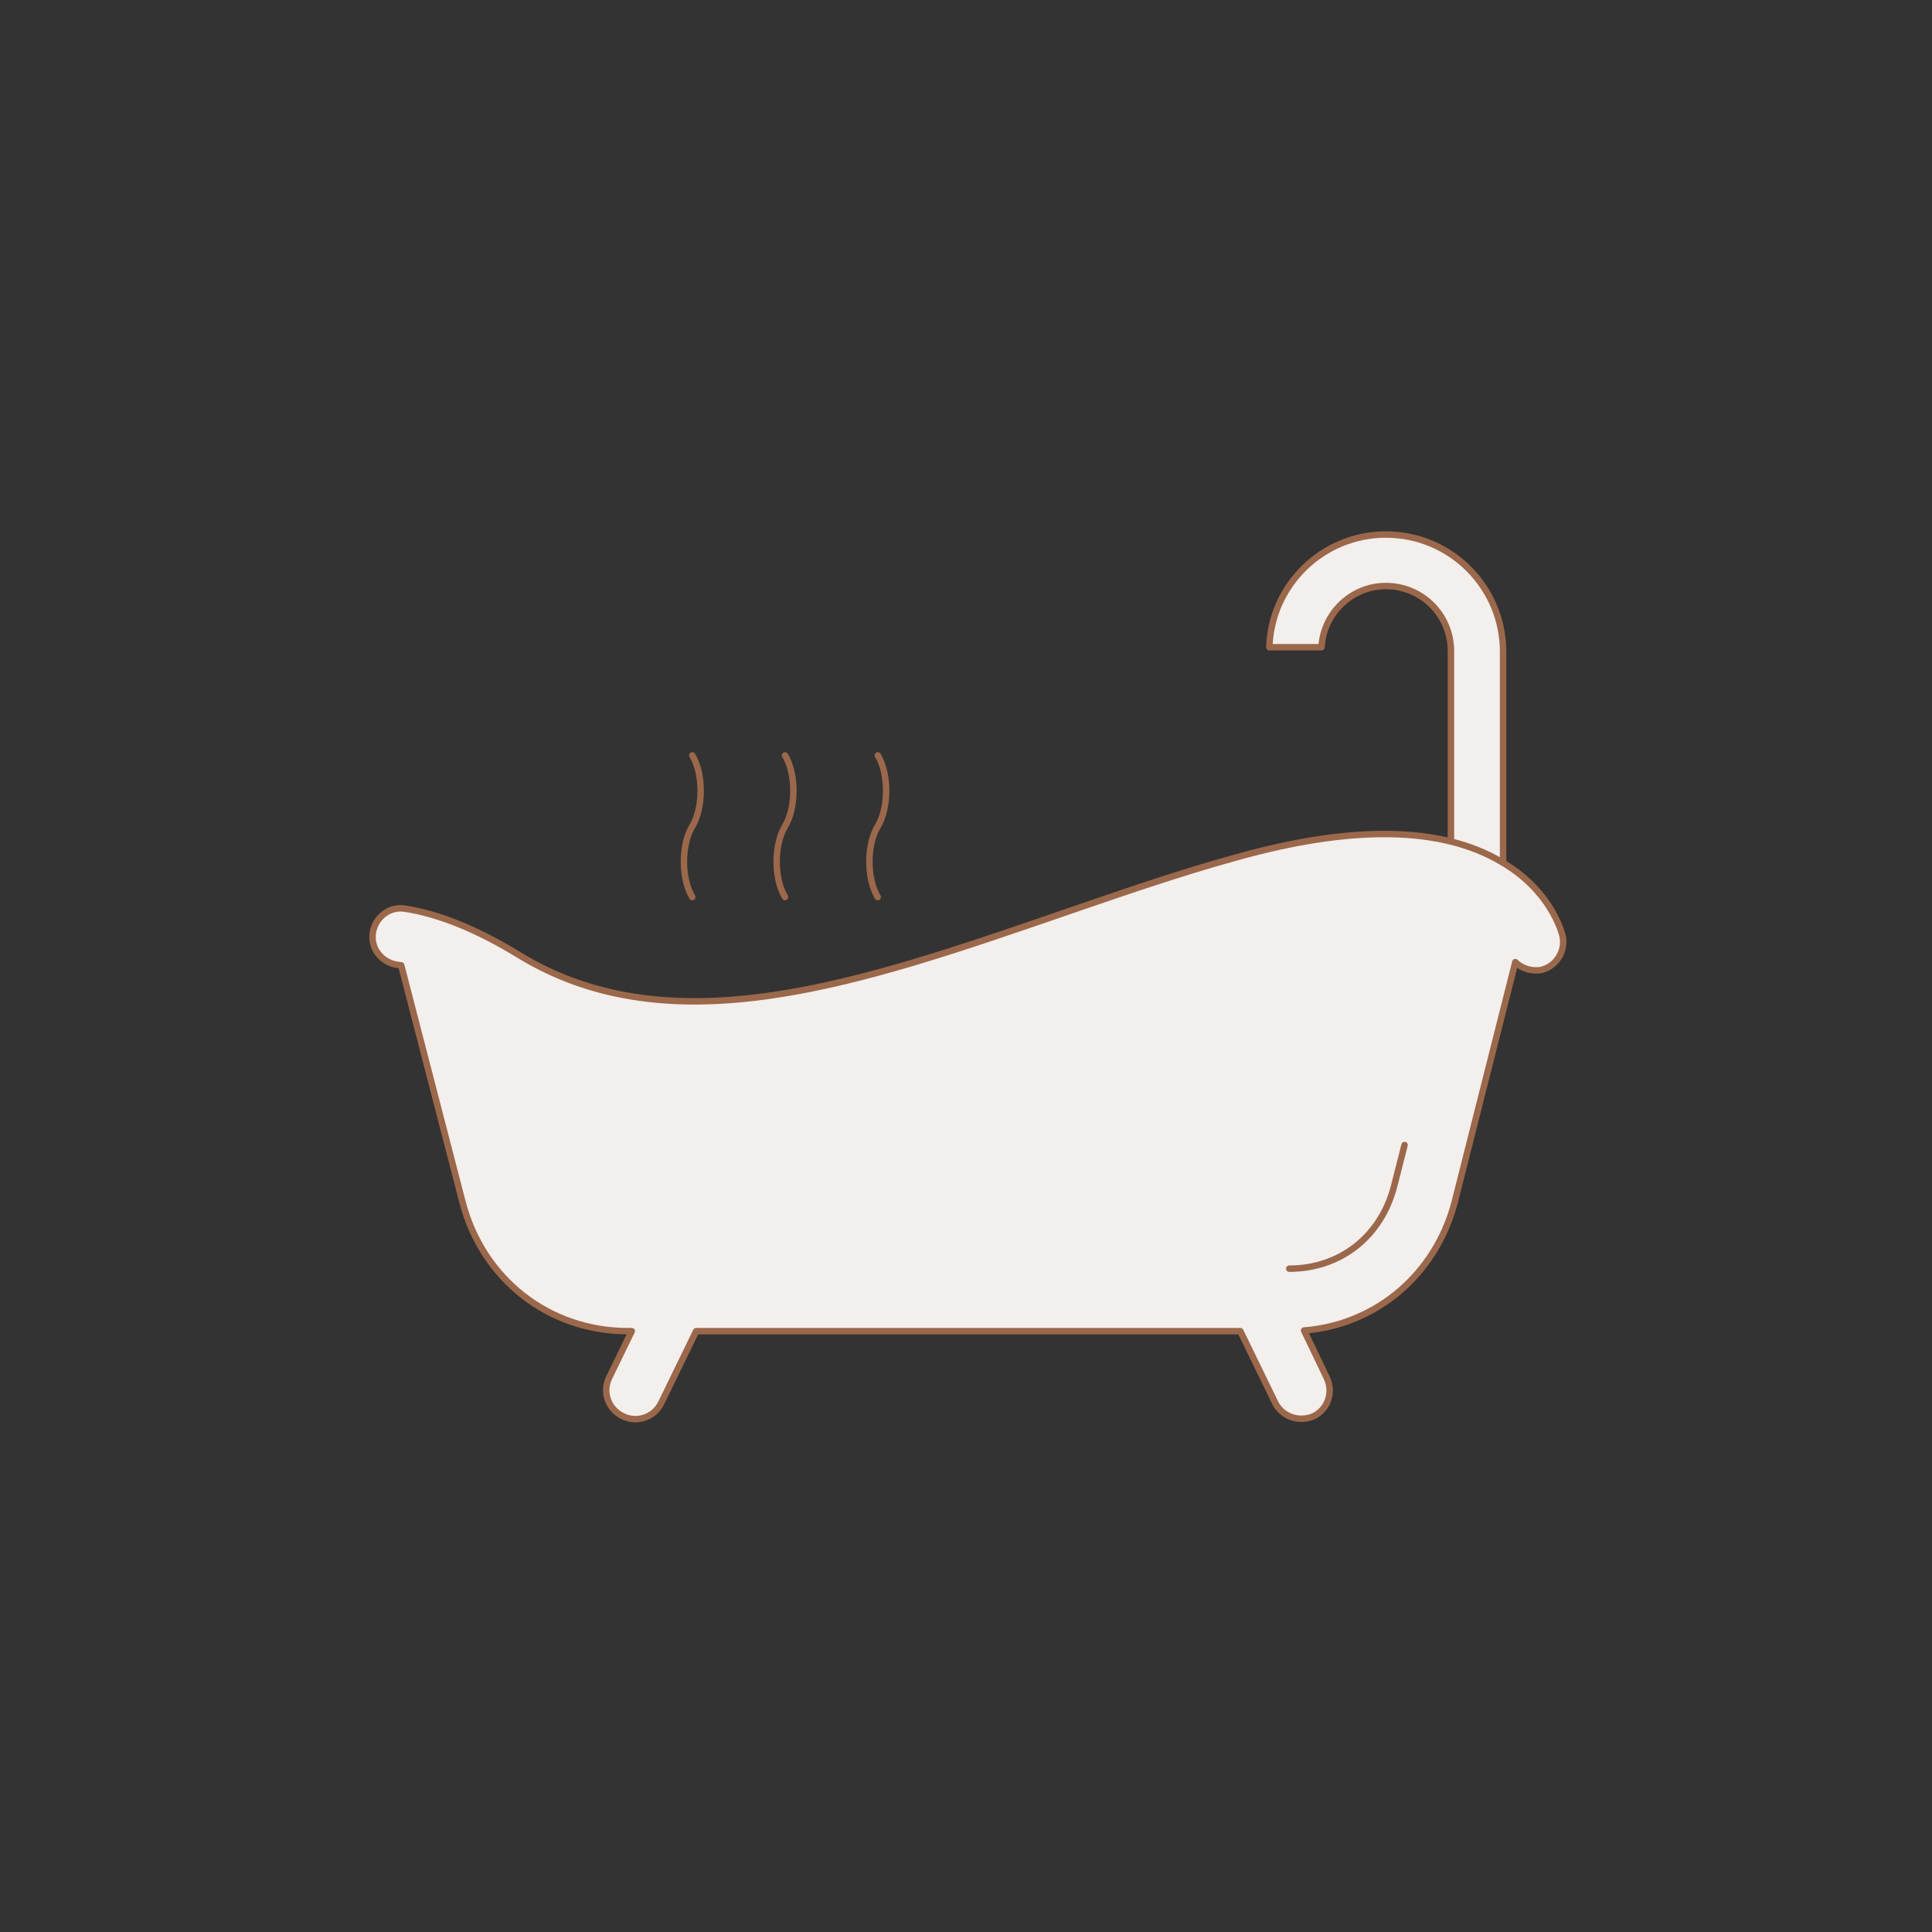 <?xml version="1.0" encoding="utf-8"?>
<!-- Generator: Adobe Illustrator 26.0.3, SVG Export Plug-In . SVG Version: 6.00 Build 0)  -->
<!DOCTYPE svg PUBLIC "-//W3C//DTD SVG 1.1//EN" "http://www.w3.org/Graphics/SVG/1.1/DTD/svg11.dtd">
<svg version="1.1" id="Layer_1" xmlns:x="http://ns.adobe.com/Extensibility/1.0/" xmlns:i="http://ns.adobe.com/AdobeIllustrator/10.0/" xmlns:graph="http://ns.adobe.com/Graphs/1.0/"
	 xmlns="http://www.w3.org/2000/svg" xmlns:xlink="http://www.w3.org/1999/xlink" x="0px" y="0px" viewBox="0 0 300 300"
	 style="enable-background:new 0 0 300 300;" xml:space="preserve">
<rect x="0" y="0" width="300" height="300" fill="#333333" stroke="none"/>
<style type="text/css">
	.st0{fill:#F2EFED;stroke:#9B684B;stroke-linecap:round;stroke-linejoin:round;stroke-miterlimit:10;}
	.st1{fill:none;stroke:#9B684B;stroke-linecap:round;stroke-linejoin:round;stroke-miterlimit:10;}
</style>
<path class="st0" d="M233.4,134v-32.8c0-10-8.1-18.2-18.2-18.2c-9.8,0-17.8,7.8-18.1,17.5h8.1c0.3-5.3,4.7-9.5,10-9.5
	c5.6,0,10.1,4.5,10.1,10.1v29.5"/>
<path class="st0" d="M242.6,145.2c-0.2-0.7-1.9-7-9.5-11.4c-9.3-5.5-23.1-5.7-41-0.7c-9.1,2.5-18.3,5.7-27.3,8.8
	c-31.1,10.7-60.5,20.9-84.2,6.4c-6.5-4-12.5-6.4-17.7-7.2c-2.4-0.4-4.6,1.3-5,3.7c-0.4,2.4,1.3,4.6,3.7,5c0.2,0,0.5,0.1,0.7,0.1
	l9.5,36.7c3.1,12,13.4,20.1,25.7,20.1h0.6l-3.5,7.2c-1.1,2.2-0.2,4.9,2.1,6c2.2,1.1,4.9,0.2,6-2.1l5.4-11.1h84.5l5.4,11.1
	c1.1,2.2,3.7,3.1,6,2.1c2.2-1.1,3.1-3.7,2-6l-3.5-7.3c11.3-0.9,20.5-8.8,23.4-20l9.4-37.2c0,0,0,0,0,0c1,1,2.6,1.5,4.1,1.2
	C241.7,150,243.2,147.6,242.6,145.2z"/>
<path class="st1" d="M200.2,197c7.9,0,14.3-5,16.3-12.9l1.6-6.3"/>
<g>
	<path class="st1" d="M136.3,139.3c-0.8-1.3-1.3-3.3-1.3-5.5c0-2.2,0.5-4.2,1.3-5.5c0.8-1.3,1.3-3.3,1.3-5.5s-0.5-4.2-1.3-5.5"/>
	<path class="st1" d="M121.9,139.3c-0.8-1.3-1.3-3.3-1.3-5.5c0-2.2,0.5-4.2,1.3-5.5c0.8-1.3,1.3-3.3,1.3-5.5s-0.5-4.2-1.3-5.5"/>
	<path class="st1" d="M107.5,139.3c-0.8-1.3-1.3-3.3-1.3-5.5c0-2.2,0.5-4.2,1.3-5.5c0.8-1.3,1.3-3.3,1.3-5.5s-0.5-4.2-1.3-5.5"/>
</g>
</svg>
